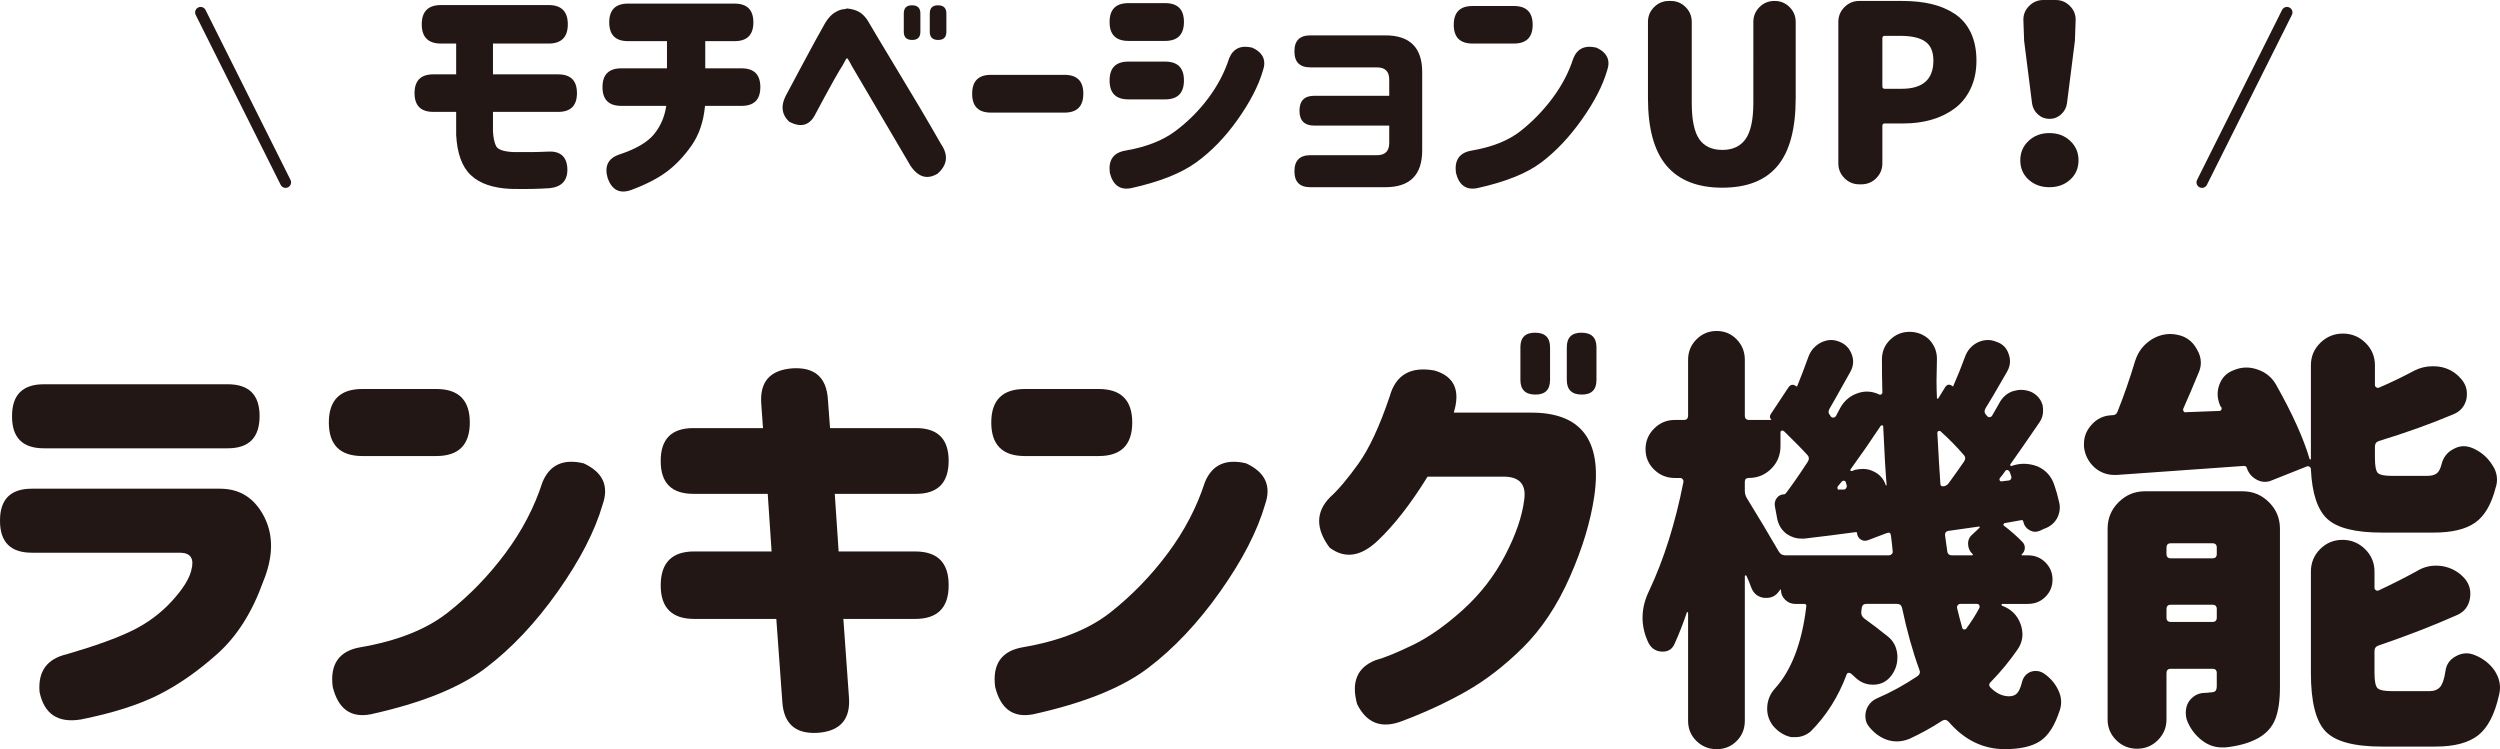 <?xml version="1.0" encoding="UTF-8"?>
<svg id="_レイヤー_2" data-name="レイヤー 2" xmlns="http://www.w3.org/2000/svg" width="304.339" height="91.198" viewBox="0 0 304.339 91.198">
  <g id="_デザイン" data-name="デザイン">
    <g>
      <g>
        <path d="M0,63.364c0-2.581,1.29-3.872,3.872-3.872h22.917c2.407,0,4.194,1.134,5.363,3.4,1.168,2.269,1.125,4.918-.131,7.953-1.326,3.697-3.174,6.61-5.546,8.737-2.373,2.128-4.779,3.802-7.22,5.022-2.442,1.222-5.581,2.215-9.417,2.982-2.791.453-4.465-.663-5.023-3.349-.209-2.511.907-4.046,3.349-4.604,3.453-1.012,6.104-1.971,7.953-2.878,1.848-.906,3.444-2.093,4.787-3.558,1.342-1.465,2.136-2.721,2.381-3.768.383-1.395-.053-2.109-1.308-2.145H3.872c-2.582,0-3.872-1.29-3.872-3.872v-.052ZM1.465,50.65c0-2.581,1.29-3.872,3.872-3.872h22.393c2.581,0,3.872,1.291,3.872,3.872,0,2.615-1.291,3.924-3.872,3.924H5.337c-2.582,0-3.872-1.29-3.872-3.872v-.052Z" style="fill: #221714;"/>
        <path d="M44.113,47.354h8.999c2.721,0,4.081,1.36,4.081,4.081s-1.36,4.081-4.081,4.081h-8.999c-2.721,0-4.081-1.36-4.081-4.081s1.36-4.081,4.081-4.081ZM73.36,61.428c-.942,3.244-2.765,6.775-5.468,10.595-2.703,3.819-5.633,6.925-8.79,9.313-3.157,2.39-7.822,4.264-13.996,5.624-2.407.453-3.942-.663-4.604-3.349-.349-2.755.767-4.359,3.349-4.813,4.5-.767,8.058-2.179,10.673-4.237,2.616-2.058,4.944-4.456,6.985-7.194,2.041-2.737,3.549-5.624,4.526-8.659.871-2.127,2.545-2.895,5.022-2.302,2.336,1.081,3.104,2.756,2.302,5.022Z" style="fill: #221714;"/>
        <path d="M80.431,56.091c0-2.649,1.325-3.976,3.977-3.976h8.476l-.209-2.931c-.209-2.685,1.046-4.133,3.767-4.342,2.721-.175,4.167,1.081,4.342,3.767l.262,3.506h10.464c2.65,0,3.976,1.326,3.976,3.976,0,2.687-1.326,4.029-3.976,4.029h-9.889l.471,7.011h9.313c2.721,0,4.081,1.36,4.081,4.081v.052c0,2.721-1.36,4.081-4.081,4.081h-8.737l.68,9.522c.209,2.686-1.046,4.134-3.767,4.343-2.721.174-4.168-1.082-4.343-3.767l-.732-10.099h-9.993c-2.721,0-4.081-1.36-4.081-4.081,0-2.755,1.36-4.133,4.081-4.133h9.418l-.471-7.011h-9.051c-2.651,0-3.977-1.325-3.977-3.977v-.053Z" style="fill: #221714;"/>
        <path d="M124.754,47.354h8.999c2.721,0,4.081,1.36,4.081,4.081s-1.36,4.081-4.081,4.081h-8.999c-2.721,0-4.081-1.36-4.081-4.081s1.36-4.081,4.081-4.081ZM154.001,61.428c-.942,3.244-2.765,6.775-5.468,10.595-2.703,3.819-5.633,6.925-8.79,9.313-3.157,2.39-7.822,4.264-13.996,5.624-2.407.453-3.942-.663-4.604-3.349-.349-2.755.767-4.359,3.349-4.813,4.5-.767,8.058-2.179,10.673-4.237,2.616-2.058,4.944-4.456,6.985-7.194,2.041-2.737,3.549-5.624,4.526-8.659.871-2.127,2.545-2.895,5.022-2.302,2.336,1.081,3.104,2.756,2.302,5.022Z" style="fill: #221714;"/>
        <path d="M176.977,50.231h9.26c6.208-.069,8.824,3.314,7.848,10.15-.454,3.104-1.448,6.392-2.982,9.862-1.536,3.471-3.427,6.322-5.677,8.554-2.25,2.233-4.578,4.029-6.985,5.39s-5.006,2.563-7.796,3.609c-2.477.942-4.29.244-5.441-2.093-.732-2.686.018-4.464,2.25-5.336,1.046-.279,2.546-.89,4.5-1.831,1.953-.942,3.994-2.372,6.122-4.291,2.127-1.918,3.845-4.133,5.153-6.645,1.308-2.511,2.084-4.778,2.328-6.802.244-1.812-.558-2.737-2.407-2.772h-9.365c-2.023,3.278-4.046,5.878-6.069,7.796-2.059,1.953-4.012,2.232-5.86.837-1.709-2.303-1.692-4.343.052-6.122.976-.871,2.127-2.231,3.453-4.081,1.325-1.848,2.598-4.586,3.819-8.214.732-2.616,2.546-3.662,5.441-3.139,2.407.697,3.191,2.406,2.354,5.127ZM185.086,42.278c0-1.185.593-1.778,1.779-1.778,1.221,0,1.832.594,1.832,1.778v3.977c0,1.187-.594,1.779-1.779,1.779-1.221,0-1.831-.593-1.831-1.779v-3.977ZM190.737,42.278c0-1.185.593-1.778,1.779-1.778,1.22,0,1.831.594,1.831,1.778v3.977c0,1.187-.594,1.779-1.779,1.779-1.222,0-1.832-.593-1.832-1.779v-3.977Z" style="fill: #221714;"/>
        <path d="M243.745,73.514c-.035,0-.061.026-.079.079-.018.052-.009.096.026.131,1.151.418,1.918,1.186,2.302,2.302.139.418.209.819.209,1.203,0,.663-.209,1.291-.628,1.884-.941,1.36-2.006,2.651-3.191,3.871-.279.245-.297.489-.052.733.697.697,1.447,1.046,2.25,1.046.418,0,.74-.122.968-.366.227-.243.427-.697.602-1.36.139-.593.488-1.011,1.046-1.256.209-.069.418-.104.628-.104.348,0,.68.104.994.314.767.522,1.342,1.186,1.727,1.987.244.489.366.978.366,1.466,0,.349-.052.68-.157.993-.593,1.849-1.386,3.104-2.38,3.768-.994.662-2.433.994-4.316.994-2.651,0-4.936-1.117-6.854-3.349-.244-.244-.506-.279-.785-.104-1.221.802-2.546,1.534-3.977,2.197-.523.209-1.029.313-1.517.313-.384,0-.75-.052-1.099-.156-.873-.28-1.622-.803-2.25-1.57-.314-.349-.48-.768-.497-1.255-.018-.489.096-.934.34-1.335.244-.4.593-.706,1.046-.915,1.708-.732,3.366-1.64,4.97-2.721.279-.209.348-.471.209-.785-.803-2.197-1.5-4.69-2.093-7.481-.07-.349-.28-.523-.628-.523h-3.715c-.349,0-.541.175-.575.523l-.053.419c-.035.349.087.627.366.837,1.011.732,1.97,1.465,2.878,2.197.697.559,1.081,1.326,1.151,2.302v.262c0,.837-.262,1.588-.785,2.25-.523.663-1.204,1.012-2.041,1.046h-.157c-.803,0-1.5-.278-2.093-.837-.175-.174-.366-.348-.575-.522-.105-.07-.209-.096-.314-.079-.104.019-.175.079-.209.184-1.012,2.721-2.477,5.04-4.395,6.958-.558.453-1.169.681-1.831.681h-.523c-.837-.175-1.57-.628-2.198-1.36-.489-.628-.732-1.326-.732-2.093,0-.942.314-1.761.942-2.459,2.022-2.232,3.296-5.563,3.819-9.993.034-.21-.052-.314-.262-.314h-1.099c-.454,0-.855-.165-1.203-.497-.349-.331-.523-.74-.523-1.229-.035-.034-.07-.034-.104,0l-.105.157c-.384.559-.889.837-1.517.837h-.314c-.768-.104-1.291-.523-1.569-1.256-.175-.487-.367-.959-.576-1.412-.035-.069-.079-.096-.131-.079-.052.019-.079.062-.079.131v17.58c0,.976-.332,1.796-.994,2.459-.663.662-1.474.994-2.433.994s-1.779-.332-2.459-.994c-.68-.663-1.021-1.483-1.021-2.459v-13.133c0-.069-.018-.104-.052-.104-.035,0-.07.019-.104.053-.454,1.36-.96,2.651-1.518,3.871-.279.594-.75.89-1.413.89h-.104c-.732-.034-1.273-.383-1.622-1.046-.489-1.012-.732-2.041-.732-3.087,0-1.116.279-2.232.837-3.349,1.779-3.802,3.156-8.18,4.133-13.133.034-.139.008-.262-.079-.366-.087-.104-.183-.156-.288-.156h-.68c-.977,0-1.814-.341-2.512-1.021-.698-.681-1.046-1.509-1.046-2.485s.348-1.813,1.046-2.512,1.535-1.046,2.512-1.046h1.099c.348,0,.523-.175.523-.523v-6.802c0-.976.34-1.805,1.021-2.485.68-.68,1.499-1.02,2.459-1.02s1.77.34,2.433,1.02c.663.681.994,1.51.994,2.485v6.802c0,.349.174.523.523.523h2.721c-.209-.21-.245-.436-.105-.681l2.146-3.243c.278-.419.61-.472.994-.157.035.035.07.018.105-.053.453-1.115.906-2.302,1.36-3.558.279-.767.785-1.342,1.517-1.727.418-.209.837-.313,1.256-.313.314,0,.645.07.994.209.732.279,1.237.803,1.517,1.569.104.28.157.576.157.89,0,.419-.123.837-.366,1.256-1.64,2.93-2.477,4.413-2.511,4.447-.175.313-.14.594.104.837,0,.035.018.07.053.104.104.104.217.149.34.131.122-.017.217-.078.288-.183.174-.349.349-.681.523-.994.488-.872,1.186-1.465,2.093-1.779.383-.139.767-.209,1.151-.209.523,0,1.029.122,1.518.366.069.035.148.026.235-.026.086-.053.131-.131.131-.235-.035-1.325-.052-2.668-.052-4.028,0-.942.331-1.735.994-2.381.662-.646,1.447-.968,2.354-.968.942,0,1.744.313,2.407.941.628.663.942,1.448.942,2.354l-.052,2.616c0,.768.017,1.482.052,2.145,0,.035.017.062.052.079.035.018.07.009.105-.026l.837-1.36c.244-.384.558-.419.942-.104.034.035.052.018.052-.053.523-1.186.994-2.354,1.413-3.505.279-.803.785-1.395,1.517-1.779.419-.209.854-.313,1.308-.313.314,0,.645.07.994.209.767.244,1.273.75,1.517,1.518.105.279.157.575.157.889,0,.419-.123.838-.366,1.256-1.36,2.373-2.233,3.854-2.616,4.447-.175.314-.14.594.104.837.035.035.07.07.105.105.069.104.174.148.314.131.139-.018.244-.096.314-.236.314-.557.592-1.046.837-1.465.383-.732.942-1.221,1.674-1.465.348-.104.68-.157.994-.157.418,0,.837.088,1.255.262.698.35,1.151.89,1.36,1.622.035.244.053.471.053.681,0,.488-.14.941-.419,1.36-1.431,2.093-2.616,3.802-3.558,5.127-.035.035-.035.088,0,.157.034.07.086.087.157.052.488-.174.977-.262,1.465-.262.558,0,1.116.105,1.674.314,1.011.454,1.691,1.203,2.04,2.25.244.698.436,1.378.576,2.04.069.244.104.471.104.681,0,.453-.104.889-.313,1.308-.349.628-.873,1.064-1.57,1.308l-.576.262c-.418.175-.829.149-1.229-.078-.401-.227-.654-.566-.758-1.021,0-.139-.07-.209-.209-.209l-2.041.366c-.07,0-.123.044-.157.131-.035.087-.018.148.052.183.906.698,1.656,1.36,2.25,1.988.209.21.305.463.288.759-.018.297-.149.55-.393.759,0,.07.017.104.052.104h.732c.837,0,1.543.288,2.119.863s.863,1.273.863,2.093-.288,1.518-.863,2.093c-.576.576-1.282.863-2.119.863h-3.139ZM216.539,67.131c.174.313.436.471.785.471h12.609c.139,0,.262-.052.366-.157.104-.104.139-.226.104-.366-.035-.452-.104-1.08-.209-1.883-.035-.314-.192-.419-.471-.314l-2.354.89c-.314.104-.602.07-.863-.104-.262-.174-.411-.436-.445-.785-.035-.104-.087-.139-.157-.104-2.058.279-4.133.541-6.226.785h-.418c-.628,0-1.221-.191-1.779-.576-.628-.487-1.012-1.133-1.151-1.936l-.262-1.412c-.07-.384.008-.724.235-1.021.227-.296.531-.445.916-.445.105-.034.174-.086.209-.156.767-1.012,1.639-2.268,2.616-3.768.209-.313.209-.593,0-.837-.627-.697-1.587-1.674-2.877-2.93-.104-.069-.201-.087-.288-.053-.087.035-.131.104-.131.209v1.675c0,1.081-.375,1.997-1.125,2.747-.75.75-1.666,1.125-2.747,1.125-.314,0-.471.156-.471.471v1.099c0,.349.105.68.314.994,1.29,2.093,2.564,4.221,3.819,6.383ZM223.707,59.23c-.035.104-.035.201,0,.288.034.087.104.113.209.078h.523c.139,0,.244-.061.314-.183.069-.122.087-.236.052-.341-.07-.209-.104-.331-.104-.366-.035-.104-.104-.165-.209-.183-.104-.018-.192.009-.261.078l-.523.628ZM225.276,57.138c-.035.07-.035.123,0,.157.034.035.086.052.157.052l.418-.156c.314-.07.628-.105.942-.105.453,0,.89.105,1.308.314.732.349,1.22.907,1.465,1.674,0,.035.034.035.104,0-.14-1.674-.279-4.062-.418-7.168,0-.069-.035-.112-.104-.131-.07-.017-.14.01-.209.079-1.151,1.744-2.372,3.505-3.662,5.284ZM236.211,58.864c0,.244.113.358.34.34.227-.017.427-.112.602-.287.662-.907,1.308-1.813,1.936-2.721.209-.314.191-.593-.053-.838-.803-.941-1.744-1.9-2.825-2.877-.07-.034-.148-.034-.235,0-.087.035-.131.104-.131.209.139,2.651.262,4.709.366,6.174ZM237.048,67.078c.034.35.226.523.575.523h2.459c.035,0,.061-.017.079-.052.017-.035.008-.07-.026-.105-.349-.313-.532-.714-.549-1.203-.018-.488.165-.89.549-1.203l.837-.785c.034-.034.043-.069.026-.104-.018-.034-.044-.052-.079-.052-1.256.175-2.477.349-3.663.522-.349.035-.506.228-.471.576.104.768.191,1.396.262,1.883ZM240.972,73.984c.034-.104.026-.209-.026-.313-.052-.104-.148-.157-.288-.157h-1.988c-.14,0-.253.053-.34.157-.087.104-.114.228-.079.366.174.732.383,1.535.628,2.406.034.105.104.166.209.184.104.018.191-.008.261-.078.663-.907,1.204-1.762,1.622-2.564ZM243.431,58.236c-.035.07-.035.148,0,.235.035.088.105.131.209.131l.837-.104c.139,0,.244-.053.314-.157.069-.104.087-.227.052-.366-.07-.174-.14-.366-.209-.575-.07-.104-.157-.165-.262-.184-.104-.017-.192.026-.262.131-.244.35-.471.646-.68.89Z" style="fill: #221714;"/>
        <path d="M281.318,57.138c0-.139-.052-.243-.157-.313-.104-.07-.209-.087-.314-.053l-4.342,1.727c-.245.104-.506.157-.785.157-.349,0-.68-.087-.994-.262-.594-.314-.994-.785-1.204-1.413-.035-.174-.157-.262-.366-.262-4.36.314-9.522.681-15.487,1.099h-.262c-.907,0-1.709-.296-2.407-.889-.768-.697-1.203-1.552-1.308-2.564v-.313c0-.871.296-1.639.889-2.302.662-.768,1.5-1.169,2.512-1.204h.052c.314,0,.523-.139.628-.418.767-1.918,1.482-3.977,2.145-6.174.348-1.116,1.011-1.988,1.988-2.616.732-.453,1.499-.68,2.302-.68.279,0,.576.035.89.104,1.046.209,1.831.803,2.354,1.778.314.523.471,1.064.471,1.622,0,.419-.104.855-.314,1.309-.628,1.535-1.238,2.965-1.831,4.29-.035.104-.018.209.052.313.069.104.157.14.262.104l4.081-.156c.105,0,.184-.044.236-.131s.061-.184.026-.288c-.07-.069-.123-.139-.157-.209-.209-.488-.314-.959-.314-1.413,0-.383.069-.767.209-1.15.314-.872.907-1.466,1.779-1.779.488-.209.994-.313,1.517-.313.453,0,.924.087,1.413.261.976.35,1.708.96,2.198,1.832,1.988,3.523,3.348,6.54,4.081,9.051.035.035.07.053.105.053.034,0,.052-.018.052-.053v-11.405c0-1.081.383-1.997,1.151-2.747.767-.75,1.683-1.125,2.747-1.125s1.979.375,2.747,1.125c.767.75,1.151,1.666,1.151,2.747v2.406c0,.104.053.192.157.262.104.07.209.088.314.053,1.534-.662,2.982-1.36,4.342-2.093.697-.349,1.43-.523,2.198-.523.279,0,.558.018.837.052,1.081.176,1.97.681,2.668,1.518.453.523.68,1.117.68,1.779,0,.209-.018.418-.052.628-.209.907-.75,1.535-1.622,1.883-2.721,1.151-5.738,2.232-9.051,3.244-.314.104-.471.332-.471.68v1.36c0,.978.113,1.588.34,1.832.227.244.776.366,1.648.366h4.395c.488,0,.863-.096,1.125-.288.261-.191.462-.566.602-1.125.209-.837.68-1.447,1.413-1.831.418-.244.837-.366,1.256-.366.348,0,.697.07,1.046.209,1.011.419,1.813,1.082,2.407,1.988.418.594.627,1.222.627,1.884,0,.313-.052.628-.157.941-.523,2.059-1.36,3.488-2.511,4.29-1.151.803-2.825,1.204-5.023,1.204h-6.331c-3.209,0-5.415-.55-6.619-1.648-1.203-1.099-1.875-3.113-2.014-6.043ZM273,59.806c1.255,0,2.328.445,3.217,1.335.89.889,1.334,1.962,1.334,3.217v19.307c0,1.64-.192,2.938-.576,3.897-.384.959-1.064,1.718-2.041,2.276-1.046.593-2.39.976-4.028,1.151h-.419c-.872,0-1.674-.28-2.407-.838-.872-.663-1.5-1.517-1.883-2.563-.14-.523-.149-1.029-.026-1.518.122-.487.393-.897.811-1.229.418-.331.907-.497,1.465-.497.244,0,.436-.017.576-.052.314,0,.531-.053.654-.157.122-.104.183-.313.183-.628v-1.569c0-.349-.175-.523-.523-.523h-5.075c-.349,0-.523.175-.523.523v5.65c0,.977-.349,1.813-1.046,2.512-.698.697-1.543,1.046-2.538,1.046s-1.84-.349-2.538-1.046-1.046-1.535-1.046-2.512v-23.23c0-1.255.445-2.328,1.334-3.217.89-.89,1.962-1.335,3.218-1.335h11.877ZM269.86,66.66c0-.349-.175-.523-.523-.523h-5.075c-.349,0-.523.175-.523.523v.784c0,.35.174.523.523.523h5.075c.348,0,.523-.174.523-.523v-.784ZM263.739,75.188c0,.349.174.522.523.522h5.075c.348,0,.523-.174.523-.522v-1.047c0-.348-.175-.523-.523-.523h-5.075c-.349,0-.523.176-.523.523v1.047ZM291.207,84.135h4.552c.557,0,.985-.165,1.282-.497.296-.331.514-.968.654-1.909.105-.838.523-1.447,1.256-1.832.418-.243.854-.366,1.308-.366.314,0,.645.07.994.21,1.046.418,1.865,1.064,2.459,1.936.418.663.628,1.343.628,2.041,0,.279-.035.558-.105.837-.523,2.371-1.369,4.02-2.538,4.944-1.169.924-2.904,1.386-5.206,1.386h-6.54c-3.419,0-5.712-.628-6.88-1.883-1.169-1.256-1.752-3.61-1.752-7.063v-12.348c0-1.081.375-1.996,1.125-2.747.75-.749,1.656-1.125,2.72-1.125s1.979.376,2.747,1.125c.767.751,1.151,1.666,1.151,2.747v1.988c0,.104.052.192.157.262.104.07.209.087.314.052,1.569-.732,3.121-1.517,4.656-2.354.732-.452,1.517-.68,2.354-.68.244,0,.488.018.732.053,1.081.175,1.988.662,2.721,1.465.488.558.732,1.186.732,1.883,0,.21-.018.419-.052.628-.175.942-.698,1.605-1.57,1.988-2.825,1.256-6.017,2.494-9.574,3.715-.314.104-.471.332-.471.681v2.615c0,1.013.122,1.641.366,1.884.244.244.837.366,1.779.366Z" style="fill: #221714;"/>
      </g>
      <g>
        <g>
          <path d="M51.342,2.959c0-1.562.781-2.344,2.344-2.344h13.094c1.562,0,2.343.781,2.343,2.344s-.781,2.344-2.343,2.344h-6.767v3.749h7.938c1.523,0,2.285.762,2.285,2.285s-.762,2.284-2.285,2.284h-7.938v2.373c.039.742.161,1.333.366,1.772.205.439.913.688,2.124.747,1.718.02,3.124,0,4.218-.059,1.464-.078,2.245.586,2.343,1.991.078,1.465-.625,2.285-2.109,2.461-1.426.098-3.027.127-4.804.088-2.148-.098-3.759-.654-4.833-1.67-1.074-1.015-1.669-2.646-1.787-4.892v-2.812h-2.783c-1.523,0-2.285-.762-2.285-2.284s.761-2.285,2.285-2.285h2.783v-3.749h-1.845c-1.563,0-2.344-.781-2.344-2.344Z" style="fill: #221714;"/>
          <path d="M75.63,8.319h5.565v-3.31h-4.745c-1.523,0-2.285-.762-2.285-2.285s.762-2.285,2.285-2.285h12.977c1.523,0,2.285.762,2.285,2.285s-.762,2.285-2.285,2.285h-3.574v3.31h4.423c1.523,0,2.285.762,2.285,2.285s-.762,2.284-2.285,2.284h-4.452c-.176,1.914-.723,3.525-1.641,4.834s-1.929,2.372-3.032,3.192c-1.104.82-2.553,1.562-4.35,2.227-1.348.469-2.285,0-2.812-1.406-.449-1.483.02-2.461,1.406-2.929,2.011-.664,3.417-1.484,4.218-2.461.8-.977,1.298-2.128,1.494-3.457h-5.478c-1.523,0-2.285-.761-2.285-2.284s.761-2.285,2.285-2.285Z" style="fill: #221714;"/>
          <path d="M95.611,11.747c.781-1.465,1.445-2.71,1.992-3.735.546-1.025,1.084-2.021,1.611-2.987.527-.967.938-1.704,1.23-2.212.371-.605.757-1.03,1.157-1.274.4-.244.747-.381,1.04-.41.293-.029.439-.062.439-.103.586.059,1.069.19,1.45.396s.727.532,1.04.981c.234.391.698,1.172,1.391,2.344.693,1.171,1.494,2.504,2.402,3.998.908,1.494,1.787,2.959,2.637,4.394.849,1.436,1.703,2.905,2.563,4.409.917,1.348.771,2.548-.439,3.603-1.25.742-2.343.42-3.281-.967-4.609-7.83-6.991-11.883-7.147-12.156-.273-.527-.444-.824-.513-.894-.068-.068-.142-.029-.22.117s-.215.396-.41.747c-.175.254-.522.84-1.04,1.758-.518.918-1.313,2.383-2.388,4.394-.684,1.152-1.699,1.377-3.046.674-.898-.839-1.054-1.864-.468-3.075ZM110.023,1.641c0-.663.332-.996.996-.996.683,0,1.025.333,1.025.996v2.227c0,.664-.333.996-.996.996-.684,0-1.025-.332-1.025-.996V1.641ZM113.187,1.641c0-.663.332-.996.996-.996.683,0,1.025.333,1.025.996v2.227c0,.664-.333.996-.996.996-.684,0-1.025-.332-1.025-.996V1.641Z" style="fill: #221714;"/>
          <path d="M118.347,11.396c0-1.523.761-2.285,2.285-2.285h8.963c1.523,0,2.285.762,2.285,2.285,0,1.543-.762,2.313-2.285,2.313h-8.963c-1.523,0-2.285-.762-2.285-2.284v-.029Z" style="fill: #221714;"/>
          <path d="M153.736,8.612c-.527,1.816-1.548,3.794-3.061,5.932-1.514,2.139-3.193,3.877-5.039,5.214-1.845,1.338-4.496,2.388-7.953,3.149-1.348.254-2.207-.371-2.578-1.875-.196-1.542.429-2.44,1.875-2.694,2.519-.43,4.55-1.221,6.093-2.373,1.542-1.152,2.885-2.494,4.028-4.027s1.987-3.149,2.534-4.849c.488-1.19,1.425-1.62,2.812-1.289,1.308.606,1.738,1.543,1.289,2.812ZM135.077,2.666c0-1.523.761-2.285,2.285-2.285h4.481c1.523,0,2.285.762,2.285,2.285,0,1.543-.762,2.314-2.285,2.314h-4.481c-1.523,0-2.285-.762-2.285-2.285v-.029ZM135.077,9.784c0-1.523.761-2.285,2.285-2.285h4.481c1.523,0,2.285.762,2.285,2.285,0,1.543-.762,2.314-2.285,2.314h-4.481c-1.523,0-2.285-.762-2.285-2.285v-.029Z" style="fill: #221714;"/>
          <path d="M157.578,6.239c0-1.288.644-1.933,1.933-1.933h9.139c2.988,0,4.482,1.493,4.482,4.481v9.521c0,2.987-1.494,4.481-4.482,4.481h-9.139c-1.289,0-1.933-.645-1.933-1.934,0-1.308.644-1.962,1.933-1.962h8.114c.996,0,1.494-.498,1.494-1.494v-2.109h-9.11c-1.211,0-1.816-.605-1.816-1.816s.605-1.815,1.816-1.815h9.11v-1.963c0-.996-.498-1.494-1.494-1.494h-8.114c-1.289,0-1.933-.645-1.933-1.934v-.029Z" style="fill: #221714;"/>
          <path d="M179.258.732h5.038c1.523,0,2.285.762,2.285,2.285s-.762,2.285-2.285,2.285h-5.038c-1.523,0-2.285-.762-2.285-2.285s.761-2.285,2.285-2.285ZM195.633,8.612c-.527,1.816-1.548,3.794-3.061,5.932-1.514,2.139-3.154,3.877-4.921,5.214-1.768,1.338-4.379,2.388-7.835,3.149-1.348.254-2.207-.371-2.578-1.875-.196-1.542.429-2.44,1.875-2.694,2.519-.43,4.511-1.221,5.976-2.373,1.465-1.152,2.768-2.494,3.911-4.027s1.987-3.149,2.534-4.849c.488-1.19,1.425-1.62,2.812-1.289,1.308.606,1.738,1.543,1.289,2.812Z" style="fill: #221714;"/>
          <path d="M209.668,22.849c-3.008,0-5.268-.889-6.781-2.666-1.514-1.776-2.271-4.521-2.271-8.23V2.666c0-.703.249-1.304.747-1.802s1.099-.747,1.801-.747h.234c.703,0,1.304.249,1.802.747s.747,1.099.747,1.802v9.842c0,2.07.302,3.545.908,4.424s1.542,1.318,2.812,1.318,2.216-.444,2.841-1.333c.625-.889.937-2.358.937-4.409V2.666c0-.703.249-1.304.747-1.802s1.099-.747,1.802-.747h.059c.703,0,1.303.249,1.801.747s.747,1.099.747,1.802v9.286c0,3.729-.737,6.479-2.211,8.245-1.475,1.768-3.716,2.651-6.723,2.651Z" style="fill: #221714;"/>
          <path d="M226.339,22.438c-.703,0-1.303-.249-1.801-.747s-.747-1.099-.747-1.802V2.666c0-.703.249-1.304.747-1.802s1.099-.747,1.801-.747h5.273c1.289,0,2.456.122,3.5.366,1.044.245,1.987.641,2.827,1.187.839.547,1.494,1.304,1.962,2.271.469.967.703,2.114.703,3.441,0,1.289-.239,2.432-.718,3.428s-1.127,1.797-1.948,2.401c-.82.605-1.753,1.06-2.797,1.362-1.045.303-2.173.454-3.383.454h-2.314c-.196,0-.293.098-.293.293v4.569c0,.703-.249,1.304-.747,1.802s-1.099.747-1.802.747h-.264ZM229.152,10.517c0,.195.097.293.293.293h2.05c2.578,0,3.867-1.143,3.867-3.428,0-1.093-.333-1.869-.996-2.328-.664-.459-1.669-.688-3.017-.688h-1.904c-.196,0-.293.098-.293.293v5.858Z" style="fill: #221714;"/>
          <path d="M245.94,19.509c0-.937.337-1.723,1.011-2.357.673-.635,1.518-.952,2.534-.952s1.86.317,2.534.952,1.011,1.421,1.011,2.357c0,.957-.337,1.743-1.011,2.358s-1.519.923-2.534.923-1.86-.308-2.534-.923c-.674-.615-1.011-1.401-1.011-2.358ZM247.375,12.596l-.966-7.615-.088-2.432c-.04-.703.185-1.304.673-1.802s1.074-.747,1.758-.747h1.494c.683,0,1.269.249,1.757.747.488.498.712,1.099.674,1.802l-.088,2.432-.967,7.615c-.078.527-.317.972-.718,1.333-.4.362-.869.542-1.406.542s-1.006-.18-1.406-.542c-.4-.361-.64-.806-.718-1.333Z" style="fill: #221714;"/>
        </g>
        <line x1="24.422" y1="1.513" x2="34.766" y2="22.201" style="fill: none; stroke: #221714; stroke-linecap: round; stroke-linejoin: round; stroke-width: 1.339px;"/>
        <line x1="278.406" y1="1.513" x2="268.061" y2="22.201" style="fill: none; stroke: #221714; stroke-linecap: round; stroke-linejoin: round; stroke-width: 1.339px;"/>
      </g>
    </g>
  </g>
</svg>